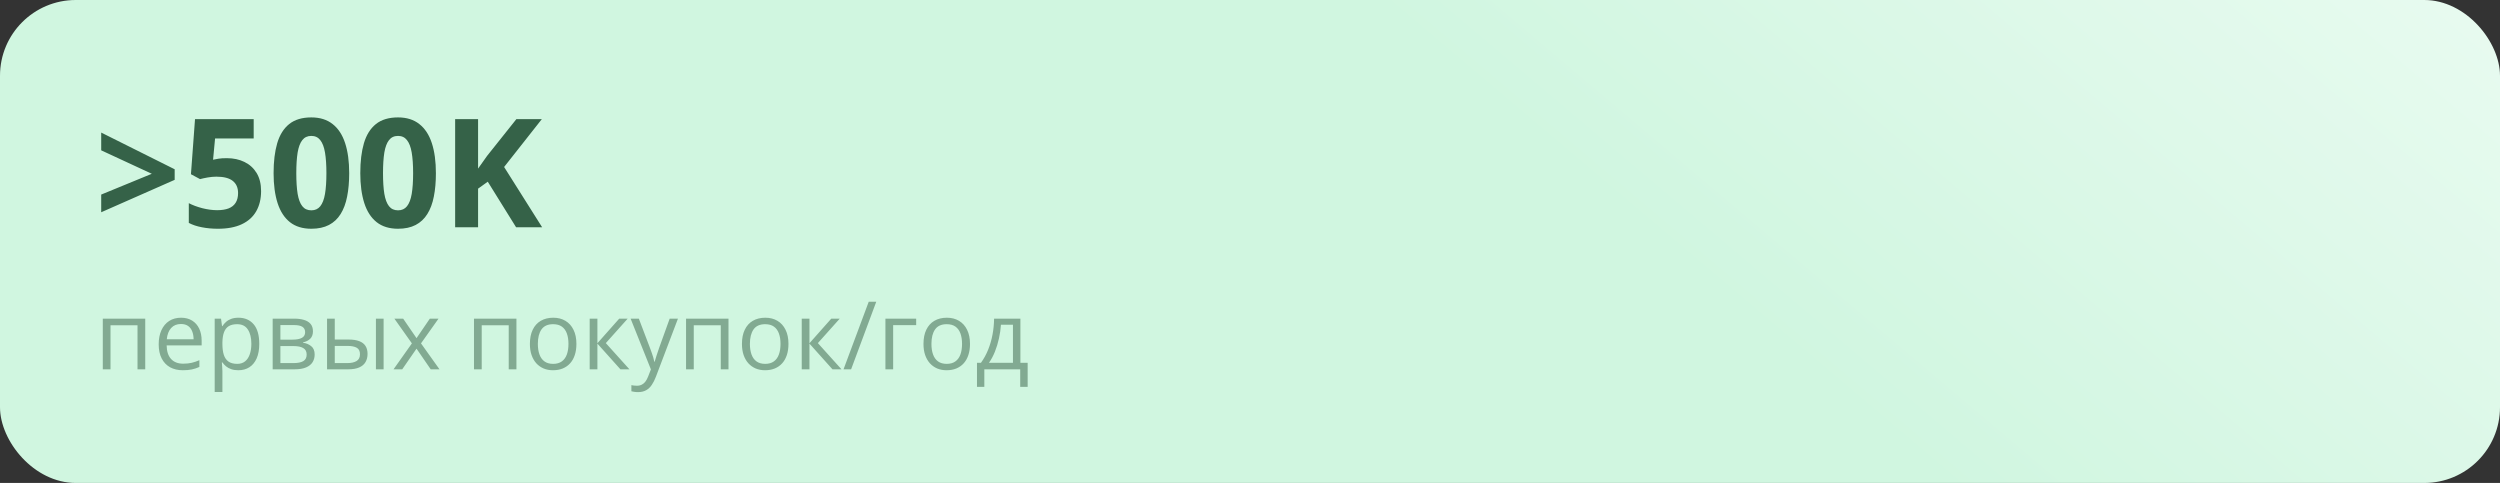<?xml version="1.0" encoding="UTF-8"?> <svg xmlns="http://www.w3.org/2000/svg" width="528" height="102" viewBox="0 0 528 102" fill="none"><rect x="0" y="0" width="528" height="102" fill="#333333" stroke="none"/><rect width="528" height="102" rx="16" fill="url(#paint0_linear_5702_6045)"></rect><path d="M21.375 41.094L32.062 36.703L21.375 31.75V28L36.891 35.75V37.984L21.375 44.828V41.094ZM47.906 33.406C49.302 33.406 50.542 33.672 51.625 34.203C52.719 34.734 53.578 35.516 54.203 36.547C54.828 37.578 55.141 38.849 55.141 40.359C55.141 42.005 54.797 43.427 54.109 44.625C53.432 45.812 52.417 46.724 51.062 47.359C49.719 47.995 48.042 48.312 46.031 48.312C44.833 48.312 43.703 48.208 42.641 48C41.589 47.802 40.667 47.495 39.875 47.078V42.906C40.667 43.323 41.615 43.677 42.719 43.969C43.833 44.25 44.88 44.391 45.859 44.391C46.818 44.391 47.625 44.266 48.281 44.016C48.938 43.755 49.432 43.359 49.766 42.828C50.109 42.286 50.281 41.599 50.281 40.766C50.281 39.651 49.906 38.797 49.156 38.203C48.406 37.609 47.255 37.312 45.703 37.312C45.109 37.312 44.49 37.37 43.844 37.484C43.208 37.599 42.677 37.714 42.25 37.828L40.328 36.797L41.188 25.156H53.578V29.25H45.422L45 33.734C45.354 33.661 45.74 33.589 46.156 33.516C46.573 33.443 47.156 33.406 47.906 33.406ZM73.75 36.578C73.75 38.422 73.604 40.068 73.312 41.516C73.031 42.964 72.573 44.193 71.938 45.203C71.312 46.214 70.49 46.984 69.469 47.516C68.448 48.047 67.208 48.312 65.75 48.312C63.917 48.312 62.411 47.849 61.234 46.922C60.057 45.984 59.188 44.641 58.625 42.891C58.062 41.13 57.781 39.026 57.781 36.578C57.781 34.109 58.036 32 58.547 30.25C59.068 28.49 59.911 27.141 61.078 26.203C62.245 25.266 63.802 24.797 65.75 24.797C67.573 24.797 69.073 25.266 70.25 26.203C71.438 27.13 72.318 28.474 72.891 30.234C73.463 31.984 73.75 34.099 73.75 36.578ZM62.578 36.578C62.578 38.318 62.672 39.771 62.859 40.938C63.057 42.094 63.385 42.964 63.844 43.547C64.302 44.13 64.938 44.422 65.75 44.422C66.552 44.422 67.182 44.135 67.641 43.562C68.109 42.979 68.443 42.109 68.641 40.953C68.838 39.786 68.938 38.328 68.938 36.578C68.938 34.839 68.838 33.385 68.641 32.219C68.443 31.052 68.109 30.177 67.641 29.594C67.182 29 66.552 28.703 65.75 28.703C64.938 28.703 64.302 29 63.844 29.594C63.385 30.177 63.057 31.052 62.859 32.219C62.672 33.385 62.578 34.839 62.578 36.578ZM92.062 36.578C92.062 38.422 91.917 40.068 91.625 41.516C91.344 42.964 90.885 44.193 90.25 45.203C89.625 46.214 88.802 46.984 87.781 47.516C86.76 48.047 85.521 48.312 84.062 48.312C82.229 48.312 80.724 47.849 79.547 46.922C78.37 45.984 77.5 44.641 76.938 42.891C76.375 41.13 76.094 39.026 76.094 36.578C76.094 34.109 76.349 32 76.859 30.25C77.38 28.49 78.224 27.141 79.391 26.203C80.557 25.266 82.115 24.797 84.062 24.797C85.885 24.797 87.385 25.266 88.562 26.203C89.75 27.13 90.63 28.474 91.203 30.234C91.776 31.984 92.062 34.099 92.062 36.578ZM80.891 36.578C80.891 38.318 80.984 39.771 81.172 40.938C81.37 42.094 81.698 42.964 82.156 43.547C82.615 44.13 83.25 44.422 84.062 44.422C84.865 44.422 85.495 44.135 85.953 43.562C86.422 42.979 86.755 42.109 86.953 40.953C87.151 39.786 87.25 38.328 87.25 36.578C87.25 34.839 87.151 33.385 86.953 32.219C86.755 31.052 86.422 30.177 85.953 29.594C85.495 29 84.865 28.703 84.062 28.703C83.25 28.703 82.615 29 82.156 29.594C81.698 30.177 81.37 31.052 81.172 32.219C80.984 33.385 80.891 34.839 80.891 36.578ZM114.5 48H109L103.016 38.375L100.969 39.844V48H96.125V25.156H100.969V35.609C101.292 35.161 101.609 34.714 101.922 34.266C102.234 33.818 102.552 33.37 102.875 32.922L109.062 25.156H114.438L106.469 35.266L114.5 48Z" fill="#356248"></path><path d="M30.674 67.297V78H29.043V68.693H23.34V78H21.709V67.297H30.674ZM38.232 67.102C39.144 67.102 39.925 67.303 40.576 67.707C41.227 68.111 41.725 68.677 42.07 69.406C42.415 70.129 42.588 70.975 42.588 71.945V72.951H35.195C35.215 74.208 35.527 75.165 36.133 75.822C36.738 76.48 37.591 76.809 38.691 76.809C39.368 76.809 39.967 76.747 40.488 76.623C41.009 76.499 41.55 76.317 42.109 76.076V77.502C41.569 77.743 41.032 77.919 40.498 78.029C39.971 78.14 39.346 78.195 38.623 78.195C37.594 78.195 36.696 77.987 35.928 77.57C35.166 77.147 34.574 76.529 34.15 75.715C33.727 74.901 33.516 73.905 33.516 72.727C33.516 71.574 33.708 70.578 34.092 69.738C34.482 68.892 35.029 68.241 35.732 67.785C36.442 67.329 37.275 67.102 38.232 67.102ZM38.213 68.43C37.347 68.43 36.657 68.713 36.143 69.279C35.628 69.846 35.322 70.637 35.225 71.652H40.889C40.882 71.014 40.781 70.454 40.586 69.973C40.397 69.484 40.107 69.107 39.717 68.84C39.326 68.566 38.825 68.43 38.213 68.43ZM50.371 67.102C51.706 67.102 52.77 67.561 53.565 68.478C54.359 69.397 54.756 70.777 54.756 72.619C54.756 73.837 54.574 74.859 54.209 75.686C53.844 76.512 53.33 77.137 52.666 77.561C52.008 77.984 51.23 78.195 50.332 78.195C49.766 78.195 49.268 78.12 48.838 77.971C48.408 77.821 48.04 77.619 47.734 77.365C47.428 77.111 47.175 76.835 46.973 76.535H46.855C46.875 76.789 46.898 77.095 46.924 77.453C46.956 77.811 46.973 78.124 46.973 78.391V82.785H45.342V67.297H46.68L46.895 68.879H46.973C47.181 68.553 47.435 68.257 47.734 67.99C48.034 67.717 48.398 67.502 48.828 67.346C49.264 67.183 49.779 67.102 50.371 67.102ZM50.088 68.469C49.346 68.469 48.747 68.612 48.291 68.898C47.842 69.185 47.513 69.615 47.305 70.188C47.096 70.754 46.986 71.467 46.973 72.326V72.639C46.973 73.544 47.07 74.309 47.266 74.934C47.467 75.559 47.796 76.034 48.252 76.359C48.714 76.685 49.333 76.848 50.107 76.848C50.772 76.848 51.325 76.669 51.768 76.311C52.21 75.953 52.539 75.454 52.754 74.816C52.975 74.172 53.086 73.433 53.086 72.6C53.086 71.337 52.839 70.334 52.344 69.592C51.855 68.843 51.103 68.469 50.088 68.469ZM66.094 69.982C66.094 70.653 65.898 71.177 65.508 71.555C65.117 71.926 64.613 72.176 63.994 72.307V72.385C64.665 72.476 65.241 72.717 65.723 73.107C66.211 73.492 66.455 74.081 66.455 74.875C66.455 75.487 66.309 76.027 66.016 76.496C65.723 76.965 65.264 77.333 64.639 77.6C64.014 77.867 63.2 78 62.197 78H57.588V67.297H62.158C62.926 67.297 63.603 67.385 64.189 67.561C64.782 67.73 65.247 68.01 65.586 68.4C65.924 68.791 66.094 69.318 66.094 69.982ZM64.766 74.875C64.766 74.243 64.525 73.788 64.043 73.508C63.568 73.228 62.874 73.088 61.963 73.088H59.219V76.682H62.002C62.9 76.682 63.584 76.545 64.053 76.272C64.528 75.992 64.766 75.526 64.766 74.875ZM64.443 70.168C64.443 69.66 64.258 69.283 63.887 69.035C63.516 68.781 62.907 68.654 62.06 68.654H59.219V71.731H61.777C62.656 71.731 63.32 71.603 63.77 71.35C64.219 71.096 64.443 70.702 64.443 70.168ZM69.072 78V67.297H70.703V71.711H73.633C74.544 71.711 75.293 71.825 75.879 72.053C76.471 72.281 76.911 72.619 77.197 73.068C77.484 73.518 77.627 74.074 77.627 74.738C77.627 75.402 77.484 75.978 77.197 76.467C76.917 76.955 76.475 77.333 75.869 77.6C75.27 77.867 74.489 78 73.525 78H69.072ZM70.703 76.682H73.369C74.176 76.682 74.821 76.538 75.303 76.252C75.784 75.966 76.025 75.487 76.025 74.816C76.025 74.159 75.801 73.703 75.352 73.449C74.902 73.189 74.258 73.059 73.418 73.059H70.703V76.682ZM79.394 78V67.297H81.016V78H79.394ZM86.992 72.522L83.291 67.297H85.147L87.969 71.418L90.781 67.297H92.617L88.916 72.522L92.822 78H90.967L87.969 73.635L84.951 78H83.115L86.992 72.522ZM109.072 67.297V78H107.441V68.693H101.738V78H100.107V67.297H109.072ZM121.738 72.629C121.738 73.508 121.624 74.292 121.396 74.982C121.169 75.672 120.84 76.255 120.41 76.731C119.98 77.206 119.46 77.57 118.848 77.824C118.242 78.072 117.555 78.195 116.787 78.195C116.071 78.195 115.413 78.072 114.814 77.824C114.222 77.57 113.708 77.206 113.271 76.731C112.842 76.255 112.507 75.672 112.266 74.982C112.031 74.292 111.914 73.508 111.914 72.629C111.914 71.457 112.113 70.461 112.51 69.641C112.907 68.814 113.473 68.186 114.209 67.756C114.951 67.32 115.833 67.102 116.855 67.102C117.832 67.102 118.685 67.32 119.414 67.756C120.15 68.192 120.719 68.824 121.123 69.65C121.533 70.471 121.738 71.463 121.738 72.629ZM113.594 72.629C113.594 73.488 113.708 74.234 113.936 74.865C114.163 75.497 114.515 75.985 114.99 76.33C115.465 76.675 116.077 76.848 116.826 76.848C117.568 76.848 118.177 76.675 118.652 76.33C119.134 75.985 119.489 75.497 119.717 74.865C119.945 74.234 120.059 73.488 120.059 72.629C120.059 71.776 119.945 71.04 119.717 70.422C119.489 69.797 119.137 69.315 118.662 68.977C118.187 68.638 117.572 68.469 116.816 68.469C115.703 68.469 114.886 68.837 114.365 69.572C113.851 70.308 113.594 71.327 113.594 72.629ZM130.781 67.297H132.568L127.949 72.463L132.939 78H131.035L126.172 72.57V78H124.541V67.297H126.172V72.492L130.781 67.297ZM133.184 67.297H134.922L137.285 73.508C137.422 73.872 137.549 74.224 137.666 74.562C137.783 74.894 137.887 75.213 137.979 75.519C138.07 75.826 138.141 76.122 138.193 76.408H138.262C138.353 76.083 138.483 75.656 138.652 75.129C138.822 74.595 139.004 74.051 139.199 73.498L141.436 67.297H143.184L138.525 79.572C138.278 80.23 137.988 80.803 137.656 81.291C137.331 81.779 136.934 82.154 136.465 82.414C135.996 82.681 135.43 82.814 134.766 82.814C134.46 82.814 134.189 82.795 133.955 82.756C133.721 82.723 133.519 82.684 133.35 82.639V81.34C133.493 81.372 133.665 81.402 133.867 81.428C134.076 81.454 134.29 81.467 134.512 81.467C134.915 81.467 135.264 81.389 135.557 81.232C135.856 81.083 136.113 80.861 136.328 80.568C136.543 80.275 136.729 79.927 136.885 79.523L137.471 78.019L133.184 67.297ZM153.857 67.297V78H152.227V68.693H146.523V78H144.893V67.297H153.857ZM166.523 72.629C166.523 73.508 166.41 74.292 166.182 74.982C165.954 75.672 165.625 76.255 165.195 76.731C164.766 77.206 164.245 77.57 163.633 77.824C163.027 78.072 162.34 78.195 161.572 78.195C160.856 78.195 160.199 78.072 159.6 77.824C159.007 77.57 158.493 77.206 158.057 76.731C157.627 76.255 157.292 75.672 157.051 74.982C156.816 74.292 156.699 73.508 156.699 72.629C156.699 71.457 156.898 70.461 157.295 69.641C157.692 68.814 158.258 68.186 158.994 67.756C159.736 67.32 160.618 67.102 161.641 67.102C162.617 67.102 163.47 67.32 164.199 67.756C164.935 68.192 165.505 68.824 165.908 69.65C166.318 70.471 166.523 71.463 166.523 72.629ZM158.379 72.629C158.379 73.488 158.493 74.234 158.721 74.865C158.949 75.497 159.3 75.985 159.775 76.33C160.251 76.675 160.863 76.848 161.611 76.848C162.354 76.848 162.962 76.675 163.438 76.33C163.919 75.985 164.274 75.497 164.502 74.865C164.73 74.234 164.844 73.488 164.844 72.629C164.844 71.776 164.73 71.04 164.502 70.422C164.274 69.797 163.923 69.315 163.447 68.977C162.972 68.638 162.357 68.469 161.602 68.469C160.488 68.469 159.671 68.837 159.15 69.572C158.636 70.308 158.379 71.327 158.379 72.629ZM175.566 67.297H177.354L172.734 72.463L177.725 78H175.82L170.957 72.57V78H169.326V67.297H170.957V72.492L175.566 67.297ZM185.068 63.723L179.756 78H178.154L183.477 63.723H185.068ZM193.496 67.297V68.674H188.633V78H187.002V67.297H193.496ZM204.863 72.629C204.863 73.508 204.749 74.292 204.521 74.982C204.294 75.672 203.965 76.255 203.535 76.731C203.105 77.206 202.585 77.57 201.973 77.824C201.367 78.072 200.68 78.195 199.912 78.195C199.196 78.195 198.538 78.072 197.939 77.824C197.347 77.57 196.833 77.206 196.396 76.731C195.967 76.255 195.632 75.672 195.391 74.982C195.156 74.292 195.039 73.508 195.039 72.629C195.039 71.457 195.238 70.461 195.635 69.641C196.032 68.814 196.598 68.186 197.334 67.756C198.076 67.32 198.958 67.102 199.98 67.102C200.957 67.102 201.81 67.32 202.539 67.756C203.275 68.192 203.844 68.824 204.248 69.65C204.658 70.471 204.863 71.463 204.863 72.629ZM196.719 72.629C196.719 73.488 196.833 74.234 197.061 74.865C197.288 75.497 197.64 75.985 198.115 76.33C198.59 76.675 199.202 76.848 199.951 76.848C200.693 76.848 201.302 76.675 201.777 76.33C202.259 75.985 202.614 75.497 202.842 74.865C203.07 74.234 203.184 73.488 203.184 72.629C203.184 71.776 203.07 71.04 202.842 70.422C202.614 69.797 202.262 69.315 201.787 68.977C201.312 68.638 200.697 68.469 199.941 68.469C198.828 68.469 198.011 68.837 197.49 69.572C196.976 70.308 196.719 71.327 196.719 72.629ZM215.508 67.297V76.623H217.041V81.701H215.469V78H207.891V81.701H206.338V76.623H207.178C207.79 75.777 208.298 74.849 208.701 73.84C209.105 72.831 209.411 71.773 209.619 70.666C209.827 69.553 209.938 68.43 209.951 67.297H215.508ZM213.936 68.586H211.396C211.338 69.537 211.198 70.503 210.977 71.486C210.762 72.469 210.475 73.407 210.117 74.299C209.759 75.184 209.342 75.959 208.867 76.623H213.936V68.586Z" fill="#82AA92"></path><defs><linearGradient id="paint0_linear_5702_6045" x1="345.649" y1="48.044" x2="539.556" y2="-181.354" gradientUnits="userSpaceOnUse"><stop stop-color="#D0F6E0"></stop><stop offset="1" stop-color="white"></stop></linearGradient></defs></svg> 